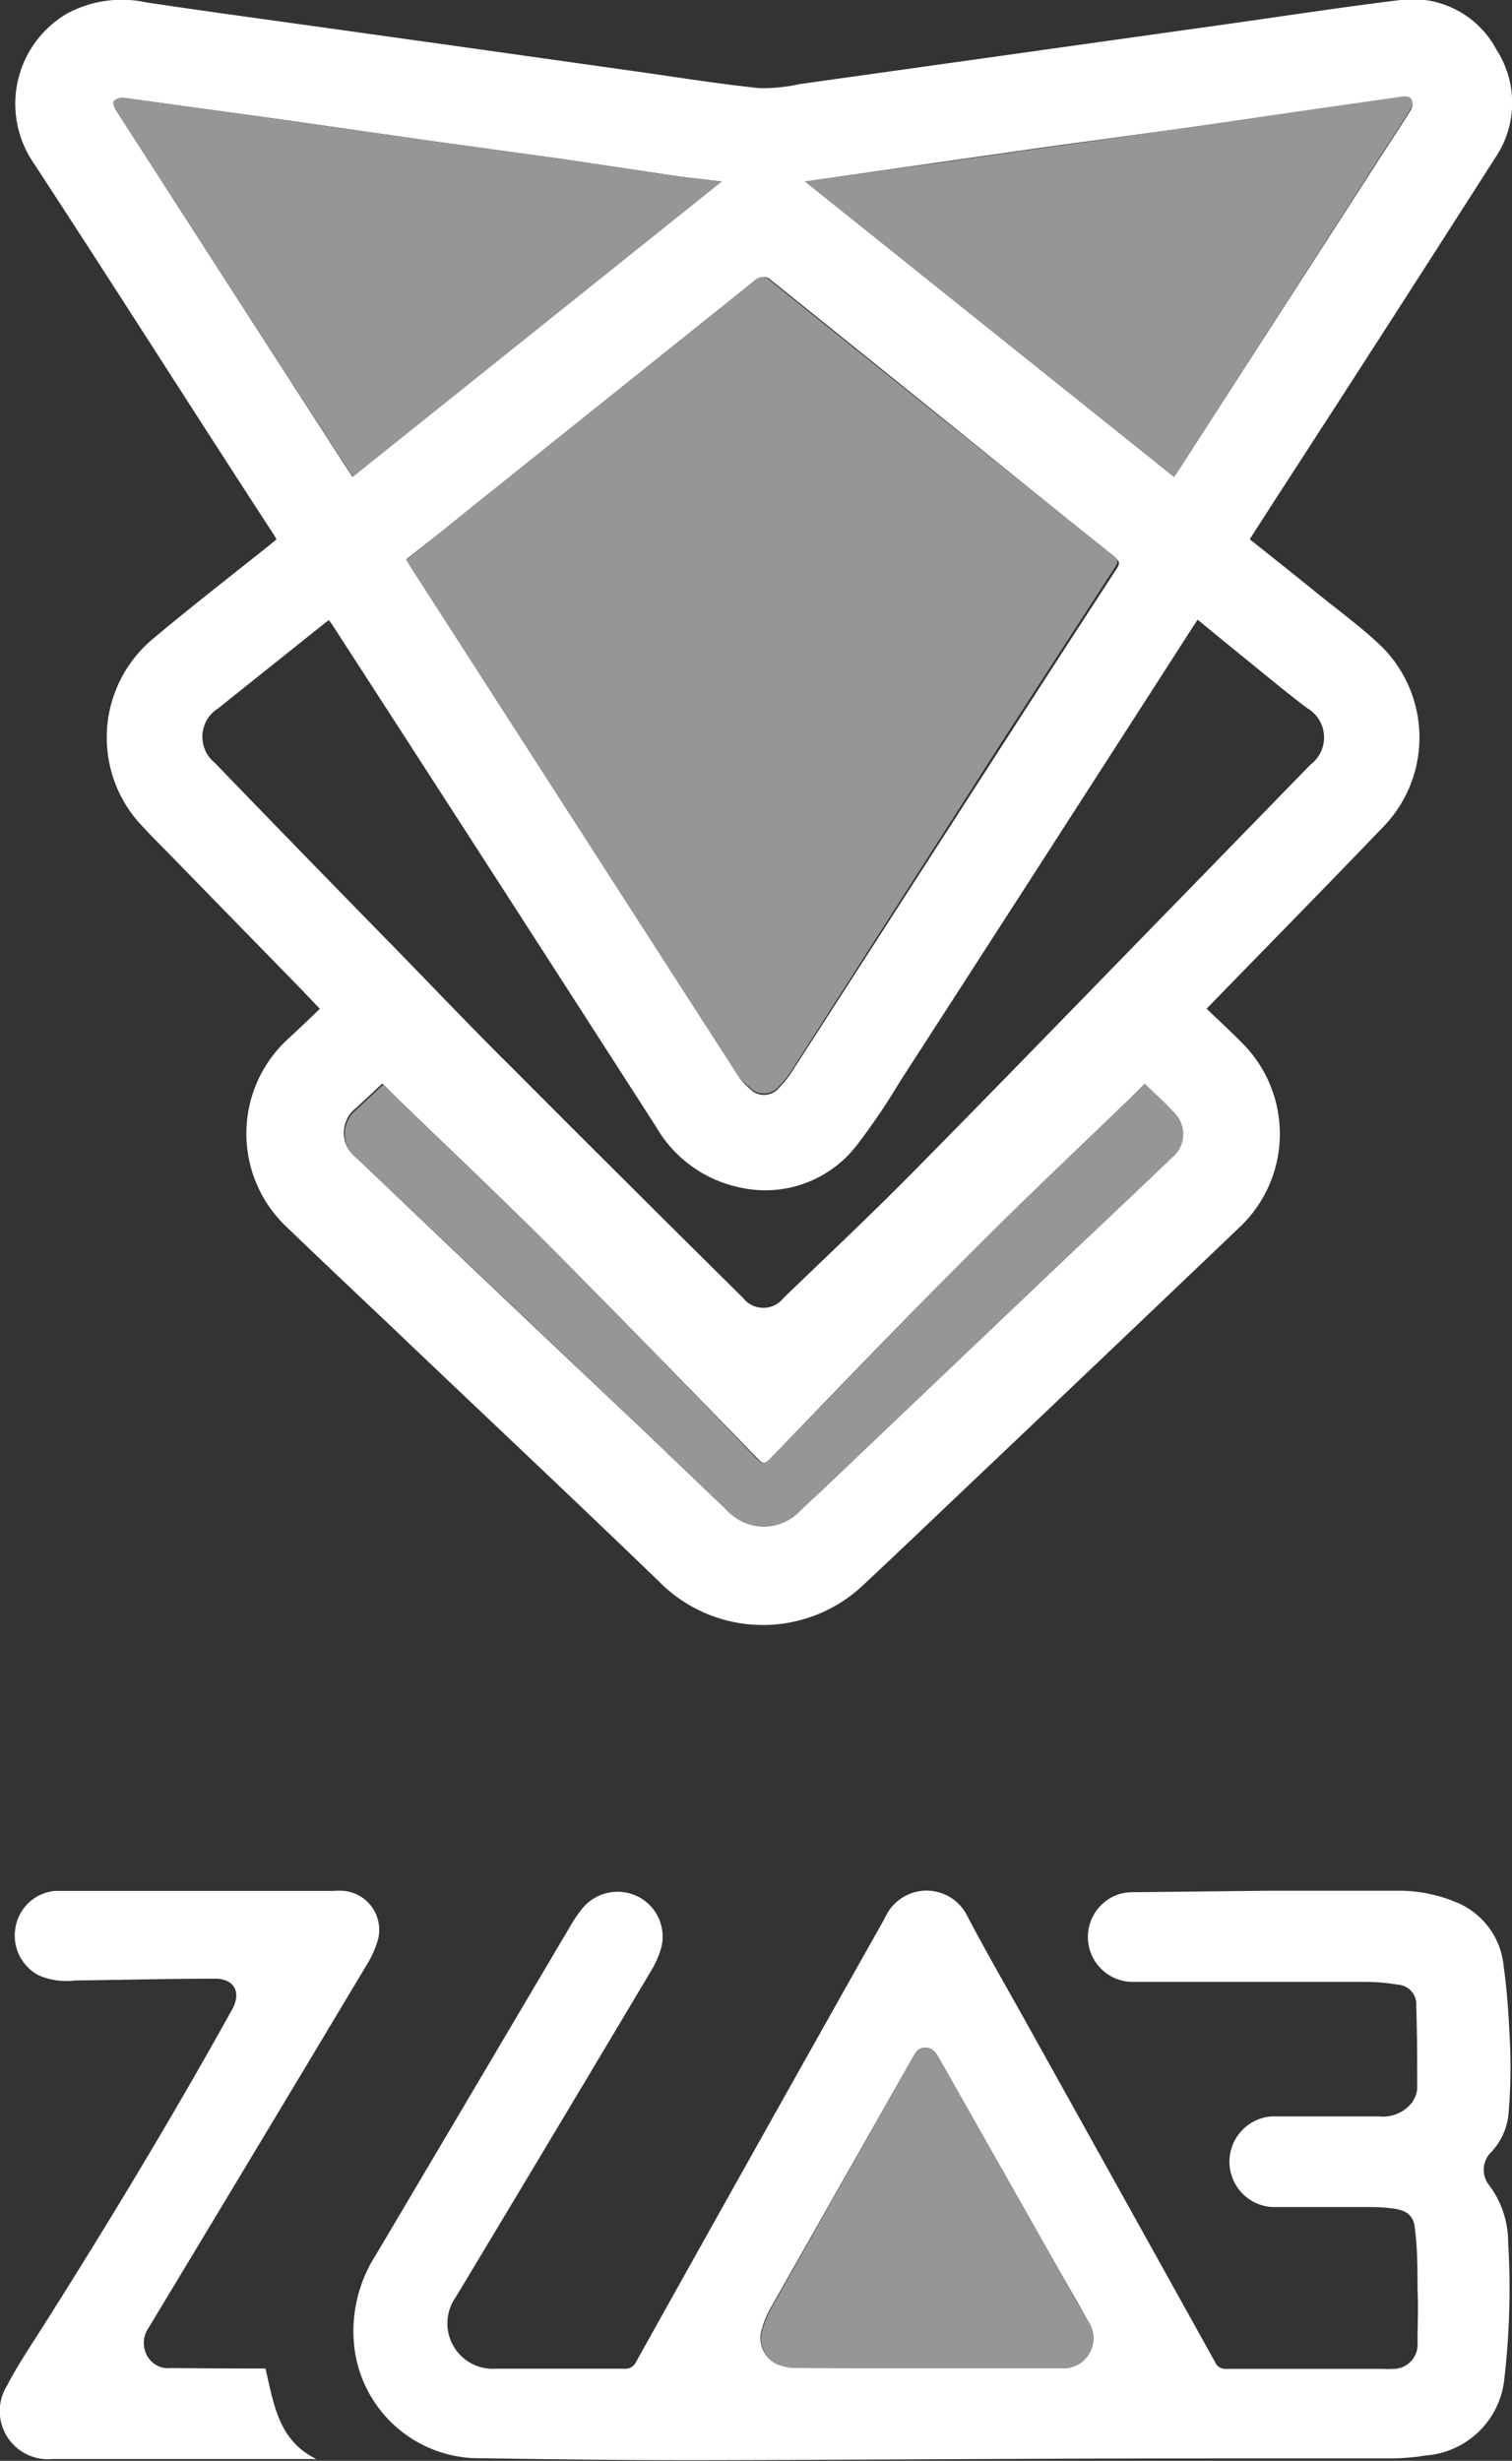 <svg xmlns="http://www.w3.org/2000/svg" viewBox="0 0 94.26 153.33"><rect x="0" y="0" width="94.26" height="153.33" fill="#333333" stroke="none"/><defs><style>.cls-1{fill:#fff;}.cls-2{fill:#969696;}</style></defs><g id="Layer_2" data-name="Layer 2"><g id="Layer_1-2" data-name="Layer 1"><path class="cls-1" d="M75.22,62.85c.78.75,1.52,1.43,2.23,2.15a8,8,0,0,1-.09,11.39q-7.86,7.5-15.76,15c-2.58,2.44-5.14,4.9-7.74,7.33a9.1,9.1,0,0,1-12.75-.15C35.57,93.22,30,88,24.42,82.68c-2.17-2.06-4.35-4.11-6.5-6.18a8,8,0,0,1,.14-11.86c.62-.57,1.22-1.15,1.88-1.78l-1.23-1.29-8.28-8.48c-.51-.52-1-1-1.52-1.57a8,8,0,0,1,.68-11.76c2.38-2,4.84-3.9,7.27-5.84l.38-.32c-.1-.16-.18-.31-.28-.45-5-7.68-9.88-15.38-14.87-23A6.52,6.52,0,0,1,4.17.85,7.2,7.2,0,0,1,9.12.15c3.48.52,7,1,10.45,1.48l9.37,1.31,11,1.55c2.45.35,4.9.74,7.37,1a10.48,10.48,0,0,0,2.54-.25L62.26,3.5,75.37,1.66C79.34,1.11,83.31.49,87.3,0a5.91,5.91,0,0,1,6,3.11,6.09,6.09,0,0,1-.11,6.76Q86.32,20.62,79.4,31.28L77.91,33.6c1.42,1.13,2.82,2.24,4.2,3.36s2.82,2.16,4.08,3.38a8,8,0,0,1,.15,11.07c-3.54,3.69-7.12,7.33-10.69,11Zm-49.89-28,.21.36Q35.76,51.11,46,67a3.49,3.49,0,0,0,.72.81,1.21,1.21,0,0,0,1.82,0,6.37,6.37,0,0,0,.86-1.08l13.09-20.3q3.56-5.52,7.13-11c.18-.28.21-.44-.1-.68Q58.8,26.07,48.1,17.48a.68.68,0,0,0-1,0q-8.84,7.1-17.69,14.16Zm49.33,3.76-.32.49Q65.21,53.3,56.06,67.46a40.24,40.24,0,0,1-2.64,3.89A7.2,7.2,0,0,1,46.17,74a7.9,7.9,0,0,1-5.27-3.79q-10-15.55-20.08-31.12c-.09-.15-.2-.29-.31-.45a3.6,3.6,0,0,0-.39.29l-6.51,5.2a2.09,2.09,0,0,0-.21,3.41Q19,53.34,24.63,59.08c2.41,2.47,4.81,5,7.25,7.41q7.2,7.22,14.44,14.38a1.6,1.6,0,0,0,2.53,0c2.68-2.58,5.39-5.13,8-7.77,5.72-5.79,11.38-11.64,17.06-17.46l7.79-8a2.11,2.11,0,0,0-.2-3.51C80,43,78.56,41.78,77.09,40.6ZM50.19,11.31l23,18.4.38-.56L86.9,8.49c.37-.57.75-1.13,1.1-1.72a.68.68,0,0,0,0-.54c-.05-.11-.31-.19-.46-.17l-7,1L73,8.1,66.38,9c-2.47.34-4.93.7-7.4,1.05Zm-5.22,0L42.37,11,34.93,9.89,26.8,8.77,17.3,7.41,7.75,6.1a.91.91,0,0,0-.64.17c-.08.1,0,.44.13.61Q14.4,18,21.59,29.13l.38.58ZM71.36,67.53l-1,1c-3.19,3.08-6.42,6.12-9.54,9.25C56.46,82.12,52.22,86.53,48,90.91c-.28.29-.43.34-.74,0C43,86.53,38.7,82.11,34.38,77.77c-3.13-3.14-6.36-6.18-9.54-9.26l-1-1-1.63,1.52a1.94,1.94,0,0,0,0,3.1q9,8.59,18.09,17.17l5,4.78a3.1,3.1,0,0,0,4.52,0L51,93.09,65.48,79.3c2.53-2.4,5.07-4.79,7.59-7.2a1.85,1.85,0,0,0,.28-2.59C72.75,68.81,72.05,68.21,71.36,67.53Z"/><path class="cls-1" d="M79.18,117.81h7.94a9.19,9.19,0,0,1,3.62.7,4.78,4.78,0,0,1,3,4c.24,1.73.34,3.49.41,5.23a34.18,34.18,0,0,1-.11,4,4,4,0,0,1-1.07,2.35,1.54,1.54,0,0,0-.15,2.05,5.89,5.89,0,0,1,1.2,3.55,48.78,48.78,0,0,1-.23,8.46A5.33,5.33,0,0,1,88.87,153a13.76,13.76,0,0,1-2.22.18c-3.67,0-7.34,0-11,0-10.75,0-21.5.09-32.25.11-4.44,0-8.89-.05-13.33-.12a7.84,7.84,0,0,1-7.93-6.56,8.76,8.76,0,0,1,1.3-6.12q3.32-5.61,6.64-11.22,2.73-4.62,5.47-9.25a8.19,8.19,0,0,1,.67-1,2.84,2.84,0,0,1,3.6-.82,2.79,2.79,0,0,1,1.35,3.34,6,6,0,0,1-.58,1.26Q34.51,133,28.42,143.12a2.83,2.83,0,0,0,2.51,4.47c2.66,0,5.32,0,8,0a.71.71,0,0,0,.71-.4Q47.24,133.57,54.89,120c.12-.21.24-.43.35-.65a2.83,2.83,0,0,1,5.08.07c1.17,2.22,2.43,4.4,3.65,6.59q5.9,10.59,11.78,21.17a.68.68,0,0,0,.69.42h9.73a4.58,4.58,0,0,0,.64,0,1.51,1.51,0,0,0,1.56-1.63c0-1.11.06-2.22,0-3.32,0-1.26,0-2.52-.16-3.76-.07-.82-.47-1.14-1.29-1.27a11,11,0,0,0-1.28-.1c-2.1,0-4.2,0-6.3,0a2.83,2.83,0,0,1-.06-5.65c2.23,0,4.46,0,6.7,0a2.28,2.28,0,0,0,2-.81,1.74,1.74,0,0,0,.37-.89c0-1.73,0-3.47-.06-5.2a1.22,1.22,0,0,0-1.17-1.31,11.88,11.88,0,0,0-2.07-.17c-4.81,0-9.62,0-14.43,0a2.8,2.8,0,0,1-.74-5.5,3.3,3.3,0,0,1,.83-.09ZM57.79,147.55h8.28a1.87,1.87,0,0,0,1.74-2.95c-.54-1-1.09-1.93-1.64-2.89l-7.65-13.5c-.19-.32-.39-.61-.83-.62s-.62.31-.8.63L48,143.88a5.09,5.09,0,0,0-.47,1.13,1.82,1.82,0,0,0,.8,2.24,2.92,2.92,0,0,0,1.24.28C52.33,147.56,55.06,147.55,57.79,147.55Z"/><path class="cls-1" d="M16.55,147.58c.52,2.2.79,4.47,3.17,5.64H3.25a3,3,0,0,1-2.82-4.56c.64-1.24,1.43-2.41,2.18-3.59,4.13-6.52,8.12-13.12,11.86-19.86.6-1.08.13-1.94-1.11-1.92-2.9,0-5.79.08-8.68.11a4.32,4.32,0,0,1-2.27-.32,2.8,2.8,0,0,1-1.44-3,2.74,2.74,0,0,1,2.49-2.26c.22,0,.43,0,.65,0l16.66,0a5.21,5.21,0,0,1,.69,0,2.44,2.44,0,0,1,2,3.35,5.56,5.56,0,0,1-.54,1.16q-6.81,11.37-13.66,22.72a1.64,1.64,0,0,0-.09,1.73,1.49,1.49,0,0,0,1.49.77C12.63,147.57,14.58,147.58,16.55,147.58Z"/><path class="cls-2" d="M25.33,34.89l4-3.24q8.85-7.08,17.69-14.16a.68.68,0,0,1,1,0q10.69,8.6,21.41,17.14c.31.24.28.4.1.68q-3.58,5.52-7.13,11L49.39,66.64a6.37,6.37,0,0,1-.86,1.08,1.21,1.21,0,0,1-1.82,0A3.49,3.49,0,0,1,46,67Q35.76,51.11,25.54,35.25Z"/><path class="cls-2" d="M50.19,11.31,59,10.08c2.47-.35,4.93-.71,7.4-1.05L73,8.1,80.53,7l7-1c.15,0,.41.06.46.17a.68.68,0,0,1,0,.54c-.35.59-.73,1.15-1.1,1.72L73.57,29.15l-.38.56Z"/><path class="cls-2" d="M45,11.31,22,29.71l-.38-.58Q14.41,18,7.24,6.88c-.11-.17-.21-.51-.13-.61a.91.91,0,0,1,.64-.17L17.3,7.41l9.5,1.36,8.13,1.12L42.37,11Z"/><path class="cls-2" d="M71.36,67.53c.69.68,1.39,1.28,2,2a1.85,1.85,0,0,1-.28,2.59c-2.52,2.41-5.06,4.8-7.59,7.2L51,93.09l-1.12,1.06a3.1,3.1,0,0,1-4.52,0l-5-4.78q-9-8.58-18.09-17.17a1.94,1.94,0,0,1,0-3.1l1.63-1.52,1,1c3.18,3.08,6.41,6.12,9.54,9.26C38.7,82.11,43,86.53,47.22,90.94c.31.31.46.26.74,0,4.26-4.38,8.5-8.79,12.82-13.13,3.12-3.13,6.35-6.17,9.54-9.25Z"/><path class="cls-2" d="M57.79,147.55c-2.73,0-5.46,0-8.18,0a2.92,2.92,0,0,1-1.24-.28,1.82,1.82,0,0,1-.8-2.24,5.09,5.09,0,0,1,.47-1.13l8.85-15.67c.18-.32.36-.63.8-.63s.64.3.83.62l7.65,13.5c.55,1,1.1,1.92,1.64,2.89a1.87,1.87,0,0,1-1.74,2.95Z"/></g></g></svg>